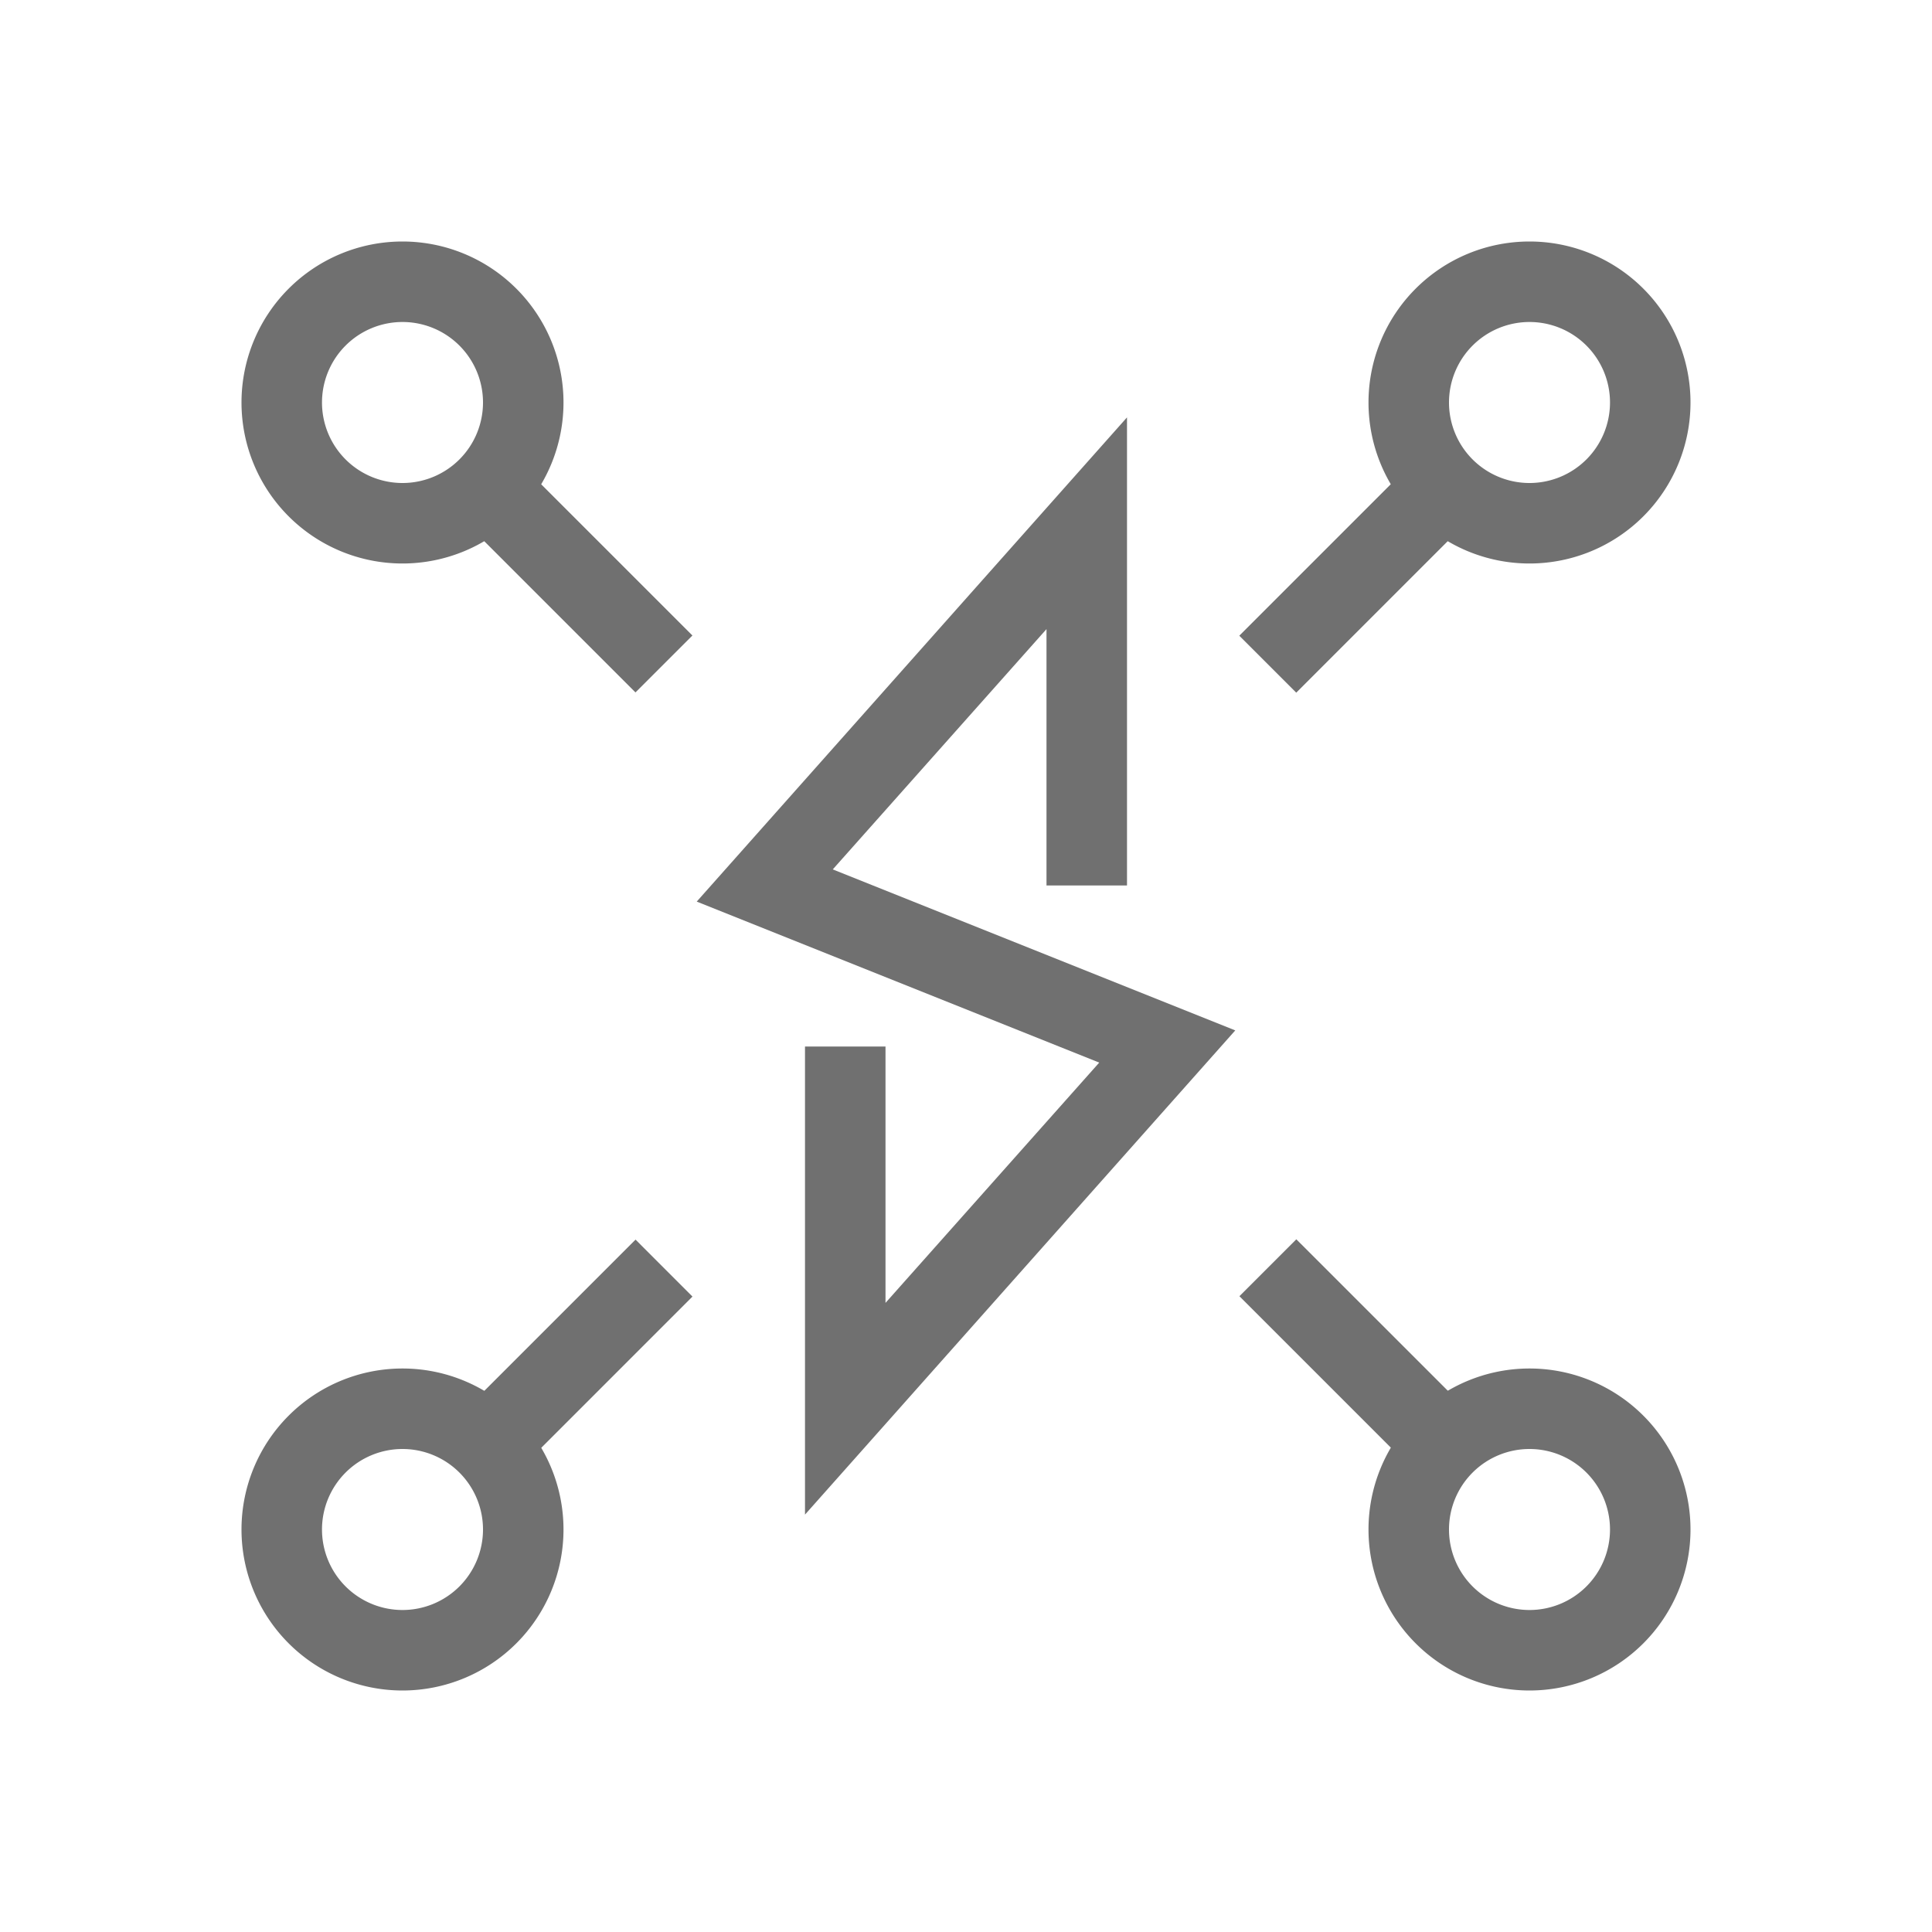 <?xml version="1.0" standalone="no"?><!DOCTYPE svg PUBLIC "-//W3C//DTD SVG 1.1//EN" "http://www.w3.org/Graphics/SVG/1.1/DTD/svg11.dtd"><svg class="icon" width="200px" height="200.00px" viewBox="0 0 1024 1024" version="1.1" xmlns="http://www.w3.org/2000/svg"><path fill="#707070" d="M426.667 802.773V554.667h42.667v135.893l113.28-127.36-213.333-85.333L597.333 221.227V469.333h-42.667v-135.893l-113.28 127.36 213.333 85.333L426.667 802.773zM213.333 170.667a42.667 42.667 0 1 1-42.667 42.667 42.667 42.667 0 0 1 42.667-42.667m0-42.667a85.333 85.333 0 1 0 85.333 85.333 85.333 85.333 0 0 0-85.333-85.333zM810.667 170.667a42.667 42.667 0 1 1-42.667 42.667 42.667 42.667 0 0 1 42.667-42.667m0-42.667a85.333 85.333 0 1 0 85.333 85.333 85.333 85.333 0 0 0-85.333-85.333zM213.333 768a42.667 42.667 0 1 1-42.667 42.667 42.667 42.667 0 0 1 42.667-42.667m0-42.667a85.333 85.333 0 1 0 85.333 85.333 85.333 85.333 0 0 0-85.333-85.333zM810.667 768a42.667 42.667 0 1 1-42.667 42.667 42.667 42.667 0 0 1 42.667-42.667m0-42.667a85.333 85.333 0 1 0 85.333 85.333 85.333 85.333 0 0 0-85.333-85.333z"  /><path fill="#707070" d="M230.165 260.352l30.165-30.165 106.667 106.645-30.187 30.165zM656.853 336.939l106.667-106.667 30.165 30.187-106.645 106.667zM230.187 763.691l106.667-106.667 30.165 30.187-106.645 106.667zM656.917 687.019l30.165-30.165 106.667 106.645-30.187 30.165z"  /></svg>